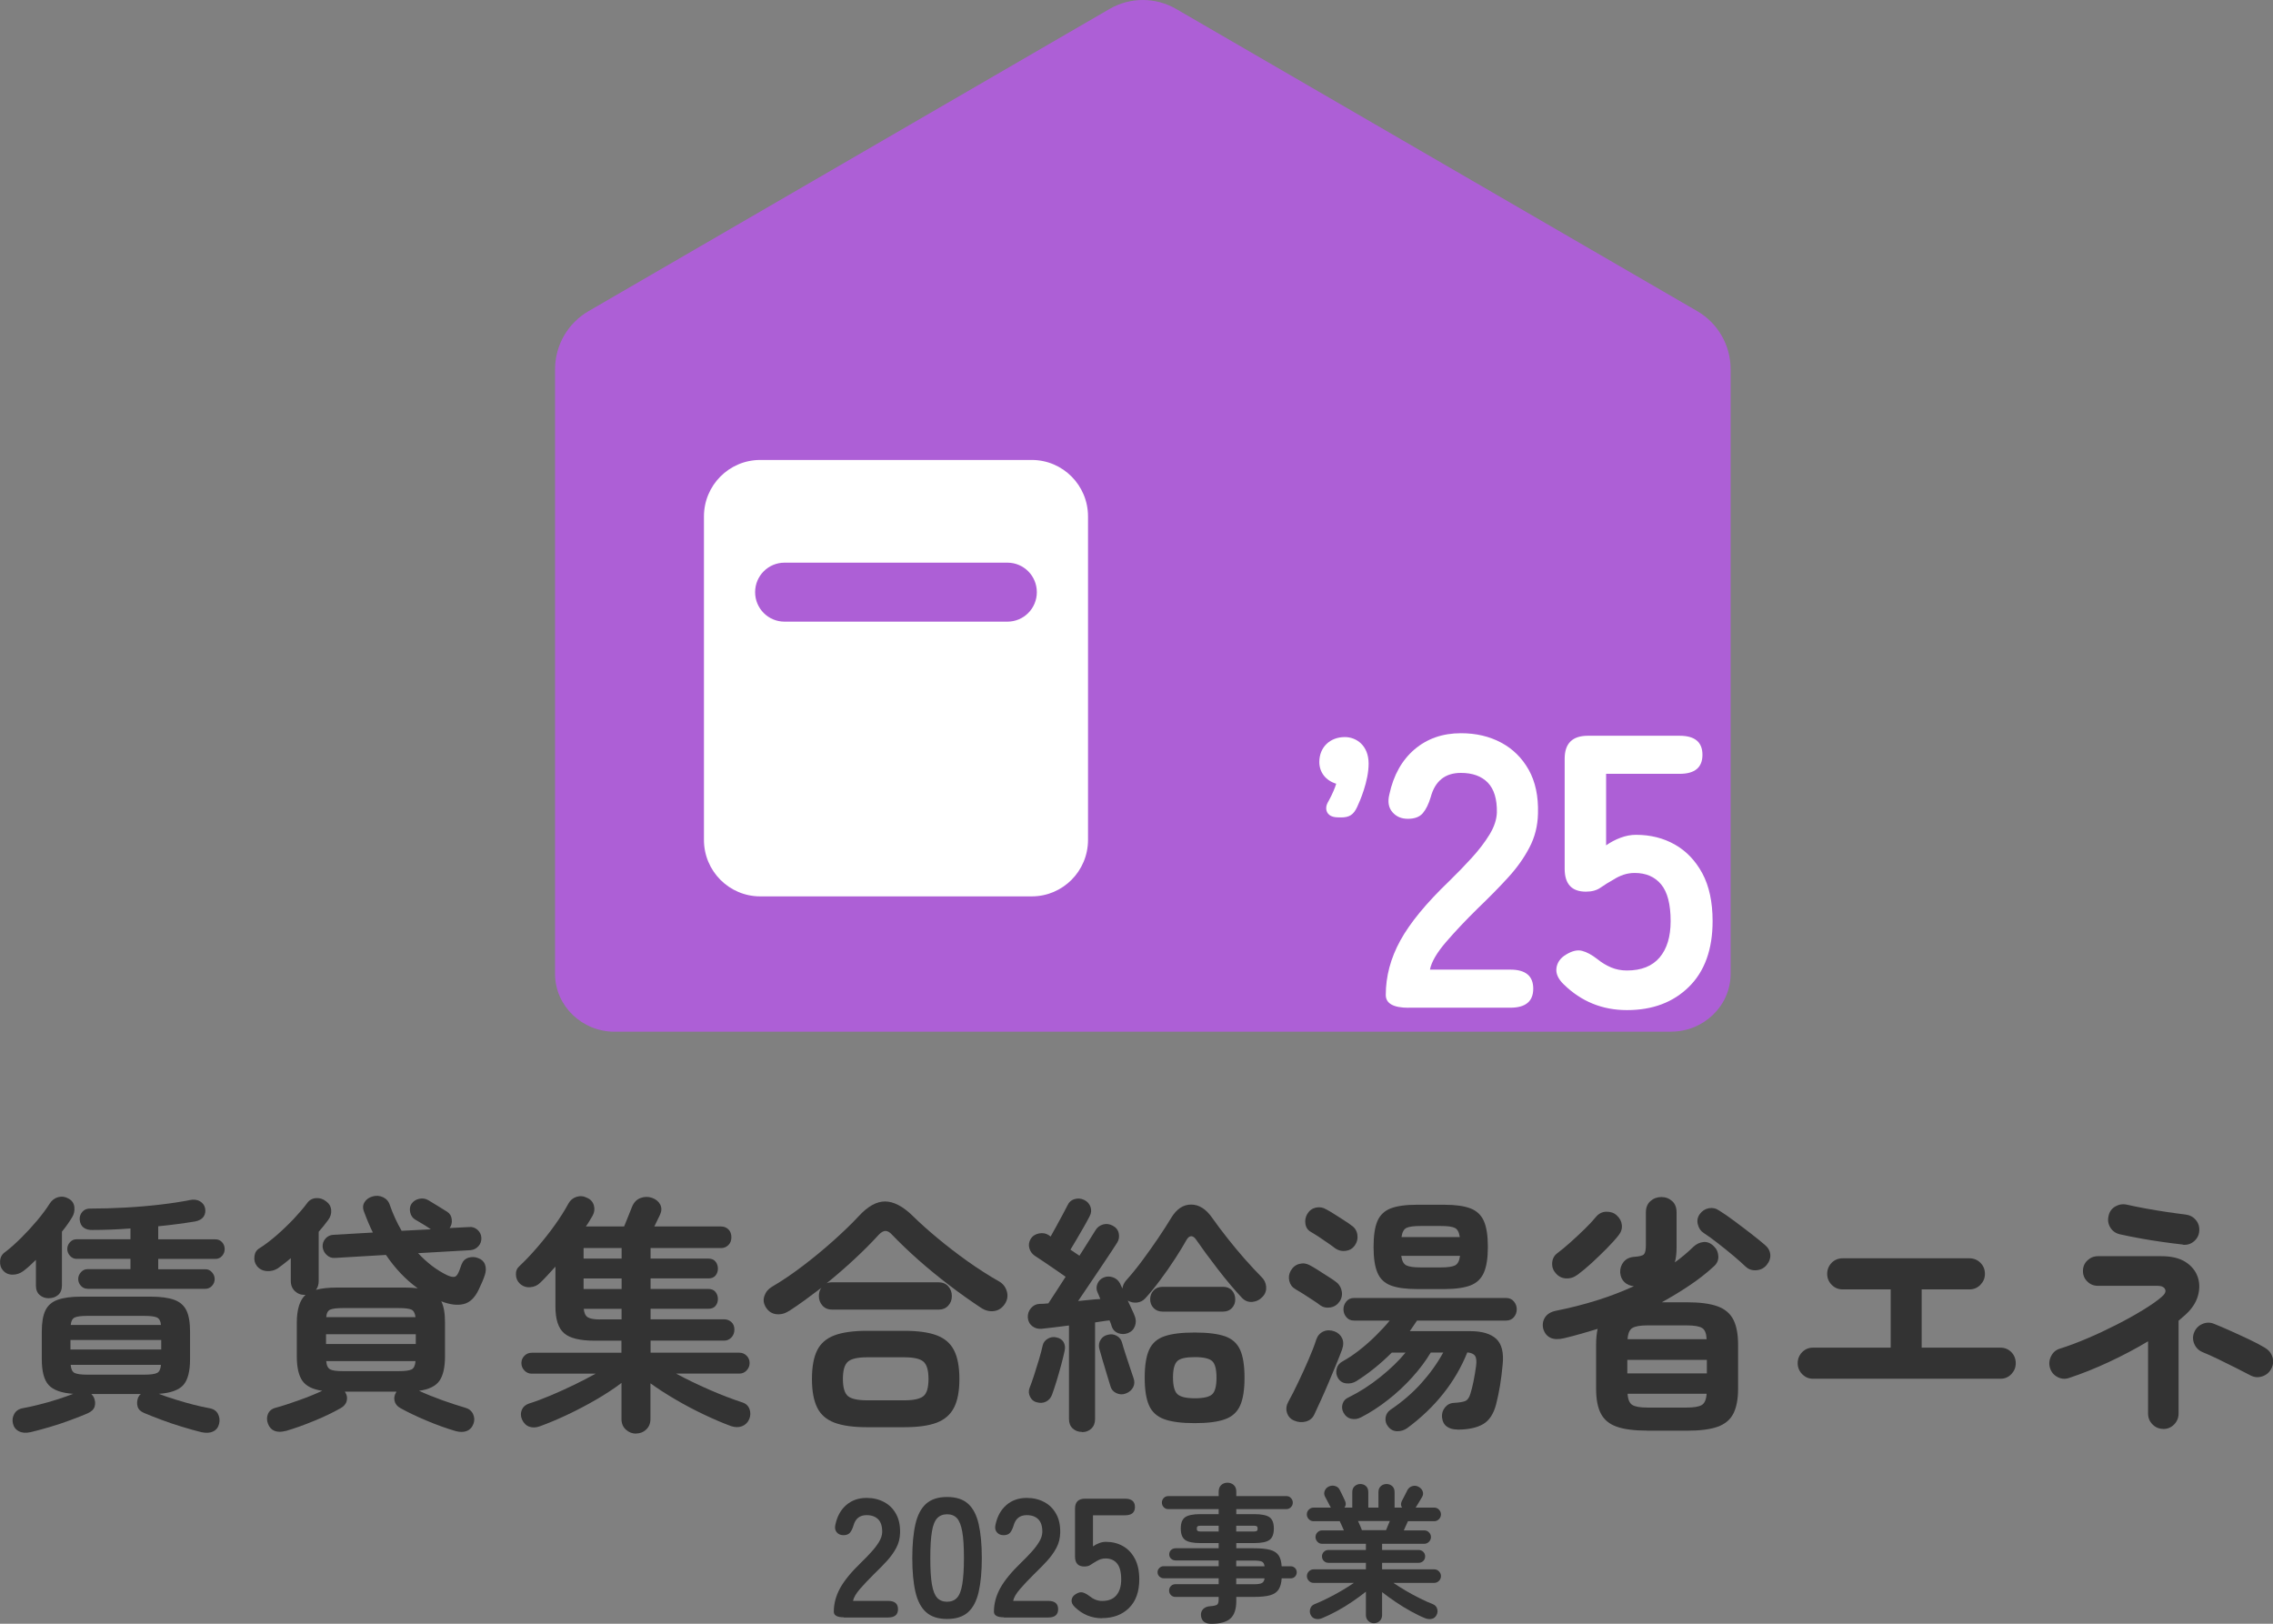 <svg width="189" height="135" viewBox="0 0 189 135" fill="none" xmlns="http://www.w3.org/2000/svg">
<rect x="0" y="0" width="189" height="135" fill="#808080" stroke="none"/>
<g clip-path="url(#clip0_4949_65693)">
<path d="M138.969 85.771C141.621 85.771 143.874 83.67 143.902 81.007C143.902 80.984 143.902 80.968 143.902 80.945V30.696C143.902 28.706 142.842 26.867 141.127 25.87L97.801 0.748C96.087 -0.249 93.967 -0.249 92.253 0.748L48.926 25.876C47.212 26.873 46.152 28.712 46.152 30.702V80.951C46.152 80.951 46.152 80.99 46.152 81.012C46.18 83.676 48.433 85.777 51.085 85.777H138.969V85.771Z" fill="#AD5FD6"/>
<path d="M4.068 107.939C3.763 107.939 3.508 107.85 3.297 107.666C3.092 107.487 2.986 107.22 2.986 106.874V104.746C2.803 104.929 2.626 105.097 2.448 105.258C2.271 105.42 2.093 105.559 1.927 105.687C1.66 105.882 1.366 105.977 1.044 105.977C0.723 105.977 0.451 105.86 0.245 105.62C0.062 105.409 -0.015 105.152 0.007 104.835C0.029 104.523 0.168 104.272 0.434 104.093C0.85 103.776 1.294 103.38 1.766 102.912C2.237 102.444 2.681 101.959 3.108 101.452C3.53 100.945 3.874 100.482 4.135 100.064C4.312 99.786 4.556 99.607 4.85 99.529C5.15 99.451 5.439 99.496 5.716 99.663C5.993 99.814 6.149 100.048 6.182 100.354C6.215 100.661 6.16 100.939 6.005 101.19C5.766 101.591 5.483 101.998 5.15 102.399V106.869C5.15 107.214 5.045 107.482 4.839 107.66C4.629 107.844 4.373 107.933 4.068 107.933V107.939ZM2.531 119.073C2.16 119.157 1.838 119.134 1.577 119.001C1.311 118.867 1.15 118.655 1.078 118.365C1.006 118.07 1.044 117.797 1.194 117.54C1.338 117.284 1.588 117.128 1.932 117.072C2.304 117.006 2.742 116.905 3.241 116.783C3.741 116.66 4.24 116.515 4.751 116.354C5.256 116.192 5.705 116.036 6.093 115.885C5.111 115.819 4.429 115.573 4.046 115.155C3.663 114.737 3.475 114.019 3.475 113.004V110.708C3.475 109.956 3.574 109.371 3.774 108.953C3.974 108.535 4.312 108.24 4.795 108.067C5.278 107.894 5.927 107.805 6.759 107.805H12.518C13.35 107.805 14.005 107.894 14.482 108.067C14.959 108.24 15.298 108.535 15.503 108.953C15.703 109.371 15.803 109.956 15.803 110.708V113.004C15.803 114.019 15.614 114.737 15.242 115.155C14.871 115.573 14.188 115.819 13.206 115.885C13.606 116.041 14.061 116.197 14.571 116.354C15.076 116.515 15.575 116.654 16.069 116.783C16.563 116.905 16.996 117.006 17.367 117.072C17.728 117.128 17.978 117.284 18.116 117.54C18.255 117.797 18.288 118.075 18.222 118.365C18.15 118.672 17.983 118.889 17.723 119.012C17.456 119.14 17.134 119.157 16.746 119.073C16.291 118.962 15.764 118.817 15.165 118.633C14.571 118.454 13.989 118.259 13.428 118.048C12.868 117.836 12.391 117.652 12.002 117.485C11.697 117.362 11.508 117.178 11.442 116.944C11.375 116.71 11.386 116.459 11.486 116.192C11.514 116.136 11.547 116.086 11.581 116.036C11.614 115.986 11.658 115.941 11.714 115.902H7.597C7.691 115.997 7.763 116.097 7.808 116.192C7.919 116.459 7.941 116.705 7.869 116.944C7.797 117.178 7.602 117.368 7.286 117.507C6.898 117.674 6.421 117.864 5.86 118.07C5.3 118.282 4.723 118.471 4.135 118.644C3.547 118.817 3.014 118.962 2.542 119.073H2.531ZM7.27 107.147C7.059 107.147 6.881 107.069 6.731 106.908C6.582 106.746 6.504 106.557 6.504 106.334C6.504 106.122 6.582 105.938 6.731 105.771C6.881 105.604 7.064 105.52 7.27 105.52H10.848V104.662H6.36C6.149 104.662 5.971 104.578 5.821 104.411C5.672 104.244 5.594 104.054 5.594 103.848C5.594 103.625 5.672 103.436 5.821 103.274C5.971 103.113 6.154 103.035 6.36 103.035H10.848V102.137C9.755 102.221 8.707 102.26 7.708 102.26C7.403 102.277 7.153 102.21 6.959 102.071C6.765 101.931 6.654 101.708 6.626 101.402C6.609 101.151 6.687 100.934 6.853 100.744C7.02 100.555 7.247 100.471 7.541 100.482C8.457 100.482 9.422 100.454 10.432 100.399C11.442 100.343 12.418 100.259 13.356 100.148C14.294 100.037 15.098 99.914 15.781 99.775C16.097 99.708 16.374 99.736 16.613 99.869C16.846 100.003 16.996 100.193 17.051 100.443C17.107 100.711 17.068 100.939 16.935 101.146C16.801 101.346 16.568 101.485 16.235 101.552C15.808 101.625 15.326 101.692 14.799 101.764C14.271 101.837 13.722 101.898 13.156 101.954V103.04H17.917C18.139 103.04 18.322 103.118 18.466 103.28C18.61 103.441 18.682 103.631 18.682 103.854C18.682 104.066 18.61 104.25 18.466 104.417C18.322 104.584 18.139 104.667 17.917 104.667H13.156V105.526H17.084C17.295 105.526 17.473 105.609 17.623 105.776C17.772 105.944 17.85 106.133 17.85 106.339C17.85 106.562 17.772 106.752 17.623 106.913C17.467 107.075 17.29 107.153 17.084 107.153H7.27V107.147ZM5.86 112.202H13.406V111.41H5.86V112.202ZM5.877 110.157H13.384C13.356 109.833 13.245 109.633 13.051 109.538C12.857 109.449 12.513 109.404 12.013 109.404H7.253C6.754 109.404 6.41 109.449 6.215 109.538C6.021 109.627 5.91 109.833 5.882 110.157H5.877ZM7.253 114.292H12.013C12.524 114.292 12.879 114.241 13.062 114.147C13.251 114.052 13.356 113.823 13.384 113.478H5.877C5.905 113.823 6.01 114.052 6.199 114.147C6.387 114.241 6.737 114.292 7.247 114.292H7.253Z" fill="#333333"/>
<path d="M23.742 118.97C23.398 119.065 23.093 119.065 22.837 118.97C22.582 118.87 22.399 118.675 22.288 118.385C22.177 118.106 22.172 117.833 22.277 117.571C22.382 117.309 22.593 117.131 22.909 117.047C23.464 116.897 24.108 116.685 24.846 116.423C25.584 116.161 26.233 115.894 26.799 115.632C26.011 115.521 25.456 115.247 25.145 114.807C24.835 114.367 24.679 113.681 24.679 112.751V109.992C24.679 108.867 24.924 108.086 25.406 107.652H25.345C25.029 107.669 24.752 107.563 24.524 107.351C24.297 107.134 24.18 106.855 24.18 106.504V104.604C24.002 104.76 23.819 104.904 23.642 105.044C23.459 105.183 23.287 105.317 23.12 105.439C22.843 105.623 22.532 105.701 22.194 105.679C21.855 105.657 21.578 105.523 21.373 105.272C21.189 105.038 21.117 104.765 21.156 104.459C21.189 104.152 21.328 103.929 21.561 103.79C22.005 103.511 22.477 103.155 22.987 102.714C23.492 102.274 23.969 101.817 24.424 101.338C24.873 100.859 25.24 100.43 25.517 100.056C25.695 99.794 25.944 99.644 26.255 99.616C26.566 99.588 26.849 99.672 27.098 99.867C27.359 100.051 27.509 100.29 27.537 100.597C27.564 100.903 27.481 101.182 27.287 101.433C27.065 101.739 26.804 102.068 26.499 102.413V106.509C26.499 106.799 26.422 107.044 26.272 107.239C26.727 107.117 27.309 107.05 28.019 107.05H33.695C34.084 107.05 34.428 107.072 34.733 107.111C33.734 106.387 32.852 105.462 32.092 104.336L27.847 104.587C27.581 104.604 27.354 104.52 27.159 104.336C26.965 104.152 26.854 103.935 26.826 103.667C26.81 103.405 26.893 103.171 27.065 102.976C27.237 102.781 27.459 102.675 27.72 102.664L31.004 102.475C30.866 102.196 30.738 101.917 30.622 101.639C30.505 101.36 30.389 101.07 30.277 100.764C30.15 100.457 30.161 100.184 30.311 99.95C30.455 99.716 30.683 99.555 30.988 99.471C31.293 99.387 31.581 99.41 31.859 99.543C32.136 99.677 32.325 99.895 32.419 100.201C32.68 100.953 33.007 101.661 33.396 102.33L35.826 102.207C35.632 102.068 35.404 101.923 35.149 101.767C34.894 101.617 34.683 101.488 34.516 101.394C34.311 101.271 34.172 101.076 34.111 100.808C34.05 100.547 34.078 100.307 34.206 100.101C34.355 99.878 34.572 99.733 34.849 99.672C35.127 99.61 35.382 99.649 35.62 99.789C35.815 99.9 36.075 100.062 36.408 100.268C36.741 100.474 36.996 100.636 37.18 100.747C37.401 100.887 37.529 101.093 37.562 101.371C37.596 101.65 37.54 101.895 37.385 102.101L39.005 102.018C39.266 101.99 39.499 102.068 39.704 102.246C39.904 102.43 40.015 102.647 40.026 102.915C40.037 103.177 39.959 103.411 39.787 103.606C39.615 103.801 39.393 103.913 39.133 103.94L34.766 104.191C35.127 104.581 35.51 104.932 35.92 105.244C36.331 105.556 36.752 105.818 37.196 106.03C37.418 106.125 37.601 106.175 37.745 106.164C37.89 106.158 38.012 106.041 38.112 105.818C38.167 105.707 38.212 105.601 38.245 105.495C38.278 105.389 38.322 105.267 38.378 105.127C38.489 104.838 38.683 104.648 38.961 104.565C39.238 104.481 39.51 104.498 39.771 104.604C40.048 104.704 40.237 104.882 40.331 105.144C40.425 105.406 40.42 105.701 40.309 106.019C40.253 106.203 40.176 106.398 40.081 106.615C39.981 106.833 39.893 107.028 39.809 107.212C39.488 107.891 39.072 108.298 38.55 108.421C38.028 108.549 37.407 108.471 36.691 108.192C36.802 108.415 36.88 108.672 36.93 108.967C36.98 109.257 37.002 109.602 37.002 109.992V112.751C37.002 113.681 36.847 114.367 36.536 114.807C36.225 115.247 35.659 115.521 34.844 115.632C35.41 115.899 36.059 116.156 36.78 116.418C37.501 116.674 38.134 116.88 38.672 117.036C38.988 117.12 39.21 117.298 39.338 117.571C39.46 117.844 39.471 118.117 39.36 118.396C39.249 118.686 39.06 118.881 38.8 118.981C38.539 119.076 38.234 119.076 37.884 118.981C37.124 118.758 36.325 118.474 35.493 118.123C34.661 117.777 33.934 117.426 33.307 117.081C33.029 116.93 32.863 116.724 32.807 116.473C32.752 116.223 32.796 115.989 32.935 115.766L32.957 115.704H28.674L28.713 115.766C28.852 115.989 28.89 116.223 28.829 116.473C28.768 116.724 28.596 116.925 28.319 117.081C27.709 117.426 26.987 117.777 26.144 118.123C25.306 118.468 24.507 118.758 23.742 118.981V118.97ZM27.11 111.742H34.572V110.929H27.11V111.742ZM27.126 109.508H34.55C34.505 109.173 34.394 108.967 34.206 108.883C34.017 108.8 33.667 108.755 33.157 108.755H28.519C28.008 108.755 27.653 108.8 27.459 108.883C27.265 108.967 27.154 109.173 27.126 109.508ZM28.519 113.999H33.157C33.684 113.999 34.039 113.949 34.228 113.854C34.416 113.76 34.522 113.525 34.55 113.163H27.126C27.154 113.525 27.265 113.754 27.459 113.854C27.653 113.955 28.008 113.999 28.519 113.999Z" fill="#333333"/>
<path d="M52.909 119.196C52.576 119.196 52.288 119.085 52.043 118.862C51.799 118.639 51.677 118.349 51.677 117.987V114.978C51.095 115.424 50.407 115.875 49.619 116.338C48.831 116.795 48.021 117.224 47.194 117.614C46.367 118.004 45.613 118.322 44.919 118.572C44.587 118.701 44.287 118.712 44.015 118.617C43.743 118.522 43.538 118.316 43.399 118.009C43.288 117.731 43.283 117.469 43.388 117.218C43.493 116.967 43.688 116.795 43.982 116.694C44.548 116.516 45.158 116.288 45.802 116.014C46.445 115.741 47.089 115.452 47.732 115.14C48.376 114.827 48.975 114.515 49.53 114.209H44.209C43.971 114.209 43.771 114.12 43.605 113.947C43.438 113.774 43.355 113.568 43.355 113.328C43.355 113.089 43.438 112.888 43.605 112.721C43.771 112.554 43.971 112.47 44.209 112.47H51.672V111.467H49.447C48.226 111.467 47.377 111.261 46.9 110.843C46.423 110.425 46.184 109.689 46.184 108.631V105.309C45.962 105.549 45.746 105.777 45.541 106.011C45.336 106.24 45.125 106.452 44.919 106.647C44.697 106.87 44.426 106.992 44.098 107.02C43.771 107.048 43.482 106.953 43.233 106.73C43.022 106.535 42.911 106.29 42.9 105.989C42.883 105.688 42.983 105.449 43.188 105.27C43.671 104.813 44.17 104.289 44.675 103.704C45.18 103.119 45.663 102.512 46.118 101.876C46.573 101.241 46.956 100.639 47.261 100.071C47.411 99.792 47.638 99.603 47.938 99.508C48.237 99.413 48.531 99.441 48.82 99.592C49.108 99.714 49.297 99.926 49.38 100.216C49.463 100.511 49.43 100.795 49.275 101.074C49.192 101.213 49.103 101.358 49.014 101.514C48.925 101.665 48.825 101.821 48.714 101.971H51.894C51.988 101.737 52.104 101.453 52.238 101.124C52.371 100.795 52.476 100.528 52.559 100.322C52.709 99.959 52.948 99.72 53.264 99.603C53.58 99.486 53.902 99.48 54.218 99.592C54.535 99.703 54.762 99.887 54.895 100.143C55.028 100.4 55.023 100.684 54.884 100.99C54.812 101.13 54.74 101.286 54.657 101.458C54.573 101.631 54.49 101.804 54.407 101.971H59.961C60.194 101.971 60.399 102.049 60.566 102.211C60.732 102.372 60.815 102.59 60.815 102.868C60.815 103.147 60.732 103.348 60.566 103.515C60.399 103.682 60.199 103.766 59.961 103.766H54.096V104.641H58.901C59.162 104.641 59.361 104.724 59.495 104.891C59.628 105.058 59.694 105.254 59.694 105.476C59.694 105.699 59.628 105.889 59.495 106.05C59.361 106.212 59.167 106.29 58.901 106.29H54.096V107.165H58.901C59.162 107.165 59.361 107.249 59.495 107.416C59.628 107.583 59.694 107.778 59.694 108.001C59.694 108.224 59.628 108.413 59.495 108.575C59.361 108.736 59.167 108.814 58.901 108.814H54.096V109.689H60.21C60.444 109.689 60.649 109.767 60.815 109.918C60.982 110.074 61.065 110.28 61.065 110.542C61.065 110.804 60.982 111.027 60.815 111.2C60.649 111.372 60.449 111.462 60.21 111.462H54.096V112.465H61.475C61.709 112.465 61.914 112.548 62.08 112.715C62.247 112.883 62.33 113.083 62.33 113.323C62.33 113.562 62.247 113.763 62.08 113.941C61.914 114.12 61.714 114.203 61.475 114.203H56.216C57.059 114.66 57.986 115.106 58.979 115.541C59.972 115.975 60.898 116.327 61.742 116.605C62.03 116.7 62.224 116.889 62.324 117.157C62.419 117.43 62.413 117.703 62.302 117.982C62.18 118.271 61.975 118.472 61.697 118.578C61.42 118.684 61.115 118.678 60.782 118.567C60.105 118.316 59.356 117.998 58.546 117.614C57.736 117.229 56.937 116.811 56.155 116.349C55.372 115.892 54.684 115.446 54.085 115.011V117.976C54.085 118.338 53.969 118.628 53.73 118.851C53.497 119.074 53.209 119.185 52.876 119.185L52.909 119.196ZM48.526 104.641H51.688V103.766H48.526V104.641ZM48.526 107.171H51.688V106.296H48.526V107.171ZM49.874 109.695H51.683V108.82H48.542C48.57 109.166 48.681 109.4 48.875 109.522C49.069 109.639 49.402 109.701 49.874 109.701V109.695Z" fill="#333333"/>
<path d="M65.615 108.991C65.271 109.214 64.916 109.303 64.555 109.264C64.195 109.225 63.912 109.041 63.701 108.723C63.49 108.4 63.446 108.077 63.557 107.754C63.668 107.425 63.873 107.174 64.178 106.99C65.01 106.505 65.87 105.92 66.758 105.246C67.646 104.572 68.495 103.87 69.305 103.145C70.115 102.421 70.814 101.746 71.396 101.122C72.145 100.303 72.878 99.891 73.588 99.891C74.298 99.891 75.069 100.286 75.885 101.083C76.478 101.668 77.172 102.287 77.954 102.939C78.737 103.591 79.569 104.232 80.451 104.862C81.333 105.486 82.215 106.054 83.103 106.556C83.408 106.74 83.614 107.007 83.719 107.369C83.824 107.731 83.769 108.071 83.564 108.395C83.342 108.74 83.042 108.946 82.67 109.002C82.299 109.058 81.927 108.969 81.566 108.729C80.723 108.172 79.846 107.553 78.948 106.868C78.049 106.188 77.189 105.48 76.368 104.756C75.552 104.031 74.831 103.34 74.204 102.688C74.01 102.465 73.821 102.348 73.643 102.343C73.466 102.337 73.272 102.443 73.061 102.666C72.478 103.307 71.812 103.975 71.063 104.672C70.314 105.369 69.538 106.043 68.733 106.695C68.855 106.639 69.016 106.611 69.21 106.611H78.026C78.371 106.611 78.648 106.723 78.848 106.946C79.047 107.169 79.147 107.442 79.147 107.759C79.147 108.077 79.047 108.333 78.848 108.551C78.648 108.774 78.371 108.885 78.026 108.885H69.21C68.866 108.885 68.589 108.774 68.389 108.551C68.189 108.328 68.09 108.06 68.09 107.759C68.09 107.481 68.156 107.252 68.3 107.068C67.845 107.414 67.391 107.754 66.941 108.083C66.492 108.411 66.048 108.712 65.621 108.991H65.615ZM72.084 118.66C70.964 118.66 70.065 118.537 69.393 118.286C68.722 118.035 68.239 117.617 67.951 117.032C67.662 116.447 67.513 115.656 67.513 114.653C67.513 113.65 67.657 112.842 67.951 112.262C68.239 111.683 68.722 111.27 69.393 111.019C70.065 110.769 70.964 110.646 72.084 110.646H75.18C76.318 110.646 77.216 110.769 77.882 111.019C78.548 111.27 79.031 111.683 79.325 112.262C79.624 112.842 79.774 113.639 79.774 114.653C79.774 115.667 79.624 116.447 79.325 117.032C79.025 117.617 78.543 118.035 77.882 118.286C77.216 118.537 76.318 118.66 75.18 118.66H72.084ZM72.106 116.425H75.186C75.963 116.425 76.49 116.308 76.778 116.079C77.067 115.851 77.205 115.372 77.205 114.647C77.205 113.923 77.061 113.444 76.778 113.204C76.495 112.964 75.963 112.847 75.186 112.847H72.106C71.33 112.847 70.797 112.964 70.514 113.204C70.231 113.438 70.087 113.923 70.087 114.647C70.087 115.372 70.231 115.845 70.514 116.079C70.797 116.308 71.33 116.425 72.106 116.425Z" fill="#333333"/>
<path d="M89.966 119.052C89.661 119.052 89.406 118.958 89.195 118.763C88.984 118.568 88.885 118.3 88.885 117.971V110.203C88.457 110.259 88.041 110.309 87.647 110.359C87.253 110.409 86.909 110.448 86.621 110.476C86.316 110.504 86.055 110.431 85.833 110.259C85.611 110.086 85.489 109.846 85.461 109.54C85.45 109.25 85.533 108.988 85.722 108.765C85.911 108.542 86.144 108.425 86.421 108.408C86.532 108.408 86.648 108.408 86.776 108.397C86.904 108.392 87.031 108.381 87.17 108.364C87.309 108.152 87.508 107.851 87.764 107.456C88.019 107.06 88.302 106.625 88.607 106.152C88.385 106.001 88.102 105.806 87.764 105.566C87.425 105.332 87.092 105.104 86.765 104.886C86.438 104.669 86.194 104.508 86.027 104.396C85.805 104.24 85.661 104.034 85.589 103.772C85.517 103.51 85.555 103.259 85.694 103.02C85.844 102.769 86.077 102.613 86.382 102.552C86.687 102.49 86.959 102.535 87.192 102.685L87.359 102.808C87.497 102.574 87.658 102.284 87.836 101.95C88.013 101.615 88.191 101.287 88.368 100.969C88.54 100.651 88.668 100.406 88.751 100.239C88.873 99.96 89.073 99.776 89.345 99.698C89.617 99.615 89.883 99.637 90.144 99.76C90.405 99.882 90.582 100.083 90.677 100.345C90.765 100.607 90.743 100.869 90.604 101.119C90.493 101.342 90.338 101.621 90.15 101.955C89.955 102.29 89.755 102.63 89.556 102.981C89.356 103.326 89.173 103.633 89.007 103.9L89.755 104.402C90.088 103.872 90.377 103.415 90.627 103.025C90.876 102.635 91.026 102.39 91.082 102.295C91.231 102.044 91.448 101.883 91.714 101.805C91.98 101.727 92.252 101.76 92.513 101.9C92.79 102.039 92.962 102.251 93.023 102.535C93.085 102.819 93.04 103.081 92.89 103.321C92.818 103.432 92.674 103.66 92.441 104.012C92.213 104.357 91.936 104.769 91.62 105.243C91.298 105.717 90.971 106.213 90.621 106.725C90.277 107.238 89.95 107.723 89.645 108.169C89.961 108.141 90.283 108.108 90.599 108.074C90.915 108.041 91.215 108.013 91.492 108.002C91.453 107.89 91.409 107.79 91.37 107.701C91.326 107.612 91.292 107.528 91.265 107.461C91.154 107.227 91.148 106.982 91.254 106.731C91.359 106.48 91.537 106.308 91.786 106.207C92.019 106.112 92.269 106.107 92.535 106.196C92.796 106.285 92.99 106.452 93.118 106.686C93.145 106.742 93.179 106.809 93.212 106.887C93.245 106.965 93.284 107.043 93.329 107.127C93.356 106.893 93.456 106.675 93.617 106.48C94.044 106.007 94.494 105.455 94.96 104.831C95.426 104.207 95.87 103.577 96.302 102.942C96.73 102.306 97.09 101.749 97.384 101.259C97.828 100.523 98.377 100.15 99.038 100.15C99.698 100.15 100.281 100.517 100.797 101.259C101.168 101.788 101.596 102.356 102.073 102.958C102.55 103.566 103.038 104.145 103.526 104.703C104.02 105.26 104.475 105.745 104.886 106.163C105.119 106.386 105.252 106.653 105.28 106.965C105.307 107.277 105.219 107.556 105.008 107.79C104.775 108.052 104.486 108.202 104.153 108.241C103.82 108.275 103.532 108.169 103.282 107.918C102.994 107.612 102.666 107.249 102.317 106.831C101.962 106.413 101.612 105.973 101.257 105.516C100.902 105.054 100.569 104.613 100.258 104.19C99.948 103.766 99.687 103.399 99.476 103.092C99.337 102.88 99.193 102.78 99.049 102.78C98.905 102.78 98.766 102.891 98.644 103.114C98.422 103.521 98.117 104.017 97.728 104.619C97.34 105.221 96.924 105.817 96.48 106.413C96.036 107.01 95.62 107.522 95.232 107.94C95.037 108.152 94.805 108.269 94.533 108.297C94.261 108.325 94.011 108.269 93.772 108.13C93.883 108.381 93.994 108.62 94.105 108.849C94.216 109.077 94.3 109.272 94.355 109.423C94.466 109.701 94.472 109.98 94.366 110.259C94.261 110.537 94.067 110.732 93.772 110.844C93.506 110.938 93.245 110.938 92.985 110.844C92.724 110.749 92.541 110.565 92.446 110.303C92.419 110.181 92.358 110.002 92.258 109.779C92.08 109.796 91.886 109.818 91.686 109.852C91.487 109.885 91.276 109.919 91.054 109.947V117.988C91.054 118.322 90.948 118.584 90.743 118.779C90.538 118.974 90.277 119.069 89.972 119.069L89.966 119.052ZM86.199 116.589C85.949 116.522 85.766 116.366 85.65 116.127C85.533 115.893 85.517 115.653 85.6 115.419C85.711 115.14 85.838 114.784 85.983 114.343C86.127 113.903 86.266 113.457 86.399 113.006C86.532 112.555 86.632 112.176 86.698 111.869C86.754 111.618 86.898 111.429 87.137 111.295C87.37 111.161 87.614 111.134 87.864 111.2C88.124 111.256 88.319 111.384 88.435 111.585C88.552 111.786 88.585 112.02 88.529 112.287C88.463 112.61 88.363 113 88.241 113.468C88.113 113.937 87.986 114.394 87.847 114.845C87.708 115.296 87.581 115.67 87.475 115.96C87.375 116.227 87.209 116.416 86.976 116.533C86.737 116.651 86.482 116.667 86.205 116.584L86.199 116.589ZM93.606 115.859C93.34 115.96 93.085 115.948 92.824 115.826C92.569 115.709 92.402 115.514 92.335 115.252C92.252 114.99 92.152 114.661 92.036 114.271C91.919 113.881 91.803 113.485 91.681 113.09C91.564 112.694 91.47 112.365 91.398 112.098C91.342 111.836 91.387 111.59 91.525 111.379C91.664 111.161 91.864 111.028 92.13 110.972C92.38 110.905 92.618 110.933 92.846 111.056C93.073 111.178 93.223 111.368 93.295 111.618C93.362 111.869 93.456 112.181 93.578 112.549C93.695 112.917 93.817 113.29 93.945 113.664C94.072 114.037 94.172 114.343 94.255 114.583C94.35 114.851 94.344 115.096 94.222 115.335C94.105 115.569 93.9 115.748 93.606 115.859ZM99.343 118.322C98.261 118.322 97.418 118.216 96.819 117.999C96.214 117.782 95.792 117.403 95.548 116.862C95.304 116.322 95.182 115.547 95.182 114.544C95.182 113.541 95.304 112.766 95.548 112.226C95.792 111.685 96.214 111.306 96.819 111.1C97.423 110.888 98.261 110.788 99.343 110.788C100.425 110.788 101.263 110.894 101.856 111.1C102.45 111.306 102.872 111.685 103.116 112.226C103.36 112.766 103.482 113.541 103.482 114.544C103.482 115.547 103.36 116.322 103.116 116.862C102.872 117.403 102.455 117.787 101.856 117.999C101.263 118.216 100.419 118.322 99.343 118.322ZM96.68 109.049C96.364 109.049 96.108 108.949 95.92 108.748C95.731 108.548 95.637 108.308 95.637 108.03C95.637 107.74 95.731 107.489 95.92 107.288C96.108 107.088 96.358 106.987 96.68 106.987H101.69C102.006 106.987 102.256 107.088 102.439 107.288C102.616 107.489 102.711 107.74 102.711 108.03C102.711 108.319 102.622 108.548 102.439 108.748C102.256 108.949 102.012 109.049 101.69 109.049H96.68ZM99.343 116.255C100.075 116.255 100.564 116.143 100.797 115.921C101.03 115.698 101.152 115.241 101.152 114.544C101.152 113.847 101.035 113.39 100.797 113.168C100.558 112.945 100.075 112.833 99.343 112.833C98.611 112.833 98.139 112.939 97.9 113.156C97.662 113.374 97.534 113.831 97.534 114.522C97.534 115.213 97.656 115.681 97.9 115.909C98.144 116.138 98.627 116.255 99.343 116.255Z" fill="#333333"/>
<path d="M107.62 118.114C107.315 117.991 107.116 117.774 107.016 117.467C106.916 117.161 106.955 116.854 107.121 116.548C107.371 116.102 107.643 115.567 107.942 114.937C108.242 114.313 108.53 113.678 108.808 113.037C109.085 112.396 109.302 111.839 109.451 111.365C109.562 111.048 109.762 110.825 110.045 110.697C110.328 110.574 110.639 110.574 110.972 110.697C111.26 110.808 111.471 110.997 111.593 111.259C111.721 111.521 111.721 111.839 111.593 112.201C111.471 112.536 111.31 112.942 111.116 113.41C110.922 113.884 110.711 114.38 110.494 114.904C110.272 115.428 110.056 115.924 109.84 116.397C109.623 116.871 109.44 117.267 109.29 117.59C109.152 117.896 108.919 118.097 108.591 118.186C108.264 118.275 107.942 118.253 107.626 118.114H107.62ZM109.762 108.512C109.623 108.401 109.418 108.256 109.146 108.083C108.874 107.91 108.608 107.737 108.336 107.559C108.064 107.386 107.853 107.258 107.704 107.175C107.437 107.019 107.276 106.796 107.204 106.495C107.132 106.194 107.177 105.915 107.326 105.648C107.493 105.358 107.726 105.168 108.031 105.085C108.336 105.001 108.625 105.035 108.902 105.191C109.068 105.274 109.285 105.402 109.557 105.575C109.829 105.748 110.1 105.921 110.378 106.099C110.655 106.272 110.872 106.417 111.021 106.528C111.299 106.712 111.476 106.968 111.554 107.303C111.632 107.637 111.571 107.944 111.377 108.222C111.193 108.484 110.949 108.646 110.628 108.701C110.306 108.757 110.017 108.696 109.756 108.512H109.762ZM111.027 103.792C110.888 103.68 110.689 103.536 110.422 103.352C110.162 103.173 109.895 102.995 109.634 102.817C109.368 102.644 109.163 102.516 109.013 102.432C108.747 102.282 108.591 102.059 108.547 101.763C108.497 101.474 108.547 101.195 108.702 100.928C108.869 100.649 109.102 100.476 109.407 100.404C109.712 100.337 110.001 100.381 110.278 100.549C110.444 100.632 110.661 100.76 110.933 100.933C111.205 101.106 111.476 101.279 111.754 101.457C112.031 101.63 112.237 101.775 112.375 101.886C112.653 102.07 112.814 102.321 112.864 102.649C112.913 102.978 112.841 103.279 112.647 103.558C112.464 103.809 112.22 103.954 111.898 103.998C111.576 104.043 111.288 103.97 111.027 103.792ZM121.153 118.849C120.82 118.849 120.537 118.771 120.309 118.61C120.082 118.448 119.943 118.197 119.904 117.846C119.877 117.523 119.96 117.25 120.154 117.01C120.348 116.776 120.598 116.648 120.903 116.637C121.375 116.609 121.696 116.553 121.868 116.47C122.04 116.386 122.179 116.18 122.273 115.846C122.357 115.584 122.44 115.249 122.523 114.843C122.606 114.436 122.673 114.023 122.734 113.589C122.789 113.188 122.762 112.898 122.651 112.731C122.54 112.563 122.323 112.469 122.007 112.441C121.508 113.678 120.842 114.826 119.999 115.879C119.161 116.932 118.168 117.88 117.014 118.732C116.764 118.911 116.481 119 116.17 118.994C115.86 118.989 115.604 118.849 115.41 118.588C115.244 118.381 115.177 118.136 115.21 117.869C115.244 117.596 115.382 117.378 115.615 117.211C116.586 116.559 117.441 115.823 118.173 115.01C118.906 114.196 119.516 113.344 120.004 112.452H118.967C118.55 113.149 118.034 113.84 117.419 114.519C116.803 115.199 116.131 115.829 115.399 116.397C114.672 116.966 113.929 117.451 113.163 117.841C112.897 117.98 112.63 118.019 112.353 117.958C112.076 117.896 111.859 117.724 111.709 117.445C111.582 117.211 111.56 116.966 111.637 116.715C111.715 116.464 111.881 116.286 112.148 116.175C113.047 115.729 113.923 115.171 114.767 114.492C115.61 113.817 116.315 113.137 116.869 112.458H115.726C115.271 112.914 114.789 113.349 114.289 113.75C113.79 114.152 113.285 114.514 112.769 114.837C112.52 114.988 112.242 115.049 111.937 115.015C111.632 114.982 111.404 114.831 111.249 114.564C111.11 114.33 111.077 114.074 111.144 113.801C111.21 113.527 111.377 113.321 111.643 113.182C112.098 112.931 112.569 112.619 113.047 112.24C113.524 111.867 113.979 111.466 114.411 111.036C114.839 110.613 115.222 110.201 115.554 109.794H112.581C112.314 109.794 112.103 109.699 111.948 109.51C111.787 109.32 111.709 109.103 111.709 108.852C111.709 108.618 111.787 108.401 111.948 108.206C112.109 108.01 112.32 107.916 112.581 107.916H125.225C125.502 107.916 125.719 108.01 125.88 108.206C126.041 108.401 126.118 108.618 126.118 108.852C126.118 109.103 126.041 109.32 125.88 109.51C125.719 109.699 125.502 109.794 125.225 109.794H117.824C117.729 109.933 117.629 110.078 117.535 110.223C117.435 110.368 117.335 110.518 117.224 110.674H122.257C123.239 110.674 123.96 110.892 124.421 111.321C124.875 111.755 125.053 112.474 124.942 113.494C124.887 114.096 124.814 114.664 124.726 115.205C124.637 115.745 124.526 116.264 124.404 116.749C124.193 117.557 123.832 118.108 123.311 118.409C122.789 118.71 122.074 118.861 121.158 118.861L121.153 118.849ZM117.829 107.175C116.903 107.175 116.17 107.074 115.643 106.874C115.116 106.673 114.744 106.316 114.534 105.809C114.317 105.302 114.212 104.589 114.212 103.669C114.212 102.75 114.317 102.02 114.534 101.518C114.75 101.017 115.122 100.666 115.643 100.465C116.17 100.264 116.897 100.164 117.829 100.164H120.076C121.003 100.164 121.735 100.264 122.262 100.465C122.789 100.666 123.161 101.017 123.383 101.518C123.605 102.02 123.716 102.739 123.716 103.669C123.716 104.6 123.605 105.302 123.383 105.809C123.161 106.316 122.789 106.673 122.262 106.874C121.735 107.074 121.008 107.175 120.076 107.175H117.829ZM118.118 105.375H119.821C120.376 105.375 120.764 105.319 120.986 105.207C121.208 105.096 121.347 104.834 121.402 104.416H116.514C116.57 104.834 116.714 105.096 116.941 105.207C117.169 105.319 117.563 105.375 118.118 105.375ZM116.536 102.85H121.38C121.325 102.449 121.186 102.193 120.964 102.087C120.742 101.981 120.359 101.931 119.821 101.931H118.118C117.563 101.931 117.174 101.981 116.953 102.087C116.731 102.193 116.592 102.443 116.536 102.85Z" fill="#333333"/>
<path d="M136.977 118.944C135.911 118.944 135.063 118.839 134.441 118.621C133.82 118.404 133.376 118.042 133.11 117.523C132.843 117.011 132.716 116.32 132.716 115.456V111.8C132.716 111.299 132.76 110.858 132.843 110.485C132.388 110.624 131.922 110.758 131.462 110.892C130.996 111.026 130.53 111.148 130.058 111.26C129.586 111.371 129.209 111.36 128.926 111.226C128.643 111.092 128.444 110.858 128.333 110.524C128.233 110.151 128.283 109.816 128.466 109.532C128.654 109.248 128.954 109.064 129.37 108.98C130.546 108.746 131.684 108.457 132.771 108.117C133.859 107.777 134.891 107.381 135.862 106.935C135.54 106.907 135.279 106.796 135.074 106.601C134.868 106.406 134.746 106.138 134.719 105.809C134.702 105.464 134.802 105.163 135.007 104.912C135.218 104.661 135.512 104.522 135.9 104.494C136.328 104.466 136.599 104.394 136.699 104.277C136.805 104.16 136.855 103.904 136.855 103.514V100.8C136.855 100.398 136.982 100.081 137.238 99.858C137.493 99.635 137.798 99.523 138.142 99.523C138.486 99.523 138.785 99.635 139.035 99.858C139.285 100.081 139.407 100.393 139.407 100.8V103.703C139.407 104.205 139.357 104.622 139.263 104.957C139.801 104.567 140.311 104.143 140.783 103.681C141.044 103.43 141.338 103.291 141.654 103.263C141.97 103.235 142.264 103.363 142.525 103.636C142.747 103.848 142.863 104.115 142.88 104.45C142.897 104.784 142.764 105.068 142.486 105.308C141.876 105.865 141.21 106.389 140.478 106.874C139.751 107.364 138.985 107.827 138.181 108.273H140.261C141.343 108.273 142.192 108.384 142.808 108.607C143.424 108.83 143.862 109.198 144.128 109.716C144.389 110.229 144.522 110.925 144.522 111.806V115.461C144.522 116.325 144.389 117.016 144.128 117.529C143.868 118.042 143.424 118.409 142.808 118.627C142.192 118.844 141.343 118.95 140.261 118.95H136.977V118.944ZM131.179 105.977C130.89 106.2 130.569 106.305 130.225 106.289C129.881 106.278 129.586 106.127 129.353 105.848C129.131 105.598 129.037 105.308 129.065 104.974C129.093 104.639 129.237 104.377 129.503 104.182C129.819 103.948 130.18 103.647 130.574 103.296C130.968 102.94 131.362 102.577 131.75 102.198C132.139 101.825 132.455 101.479 132.705 101.173C132.938 100.894 133.232 100.749 133.576 100.744C133.92 100.738 134.208 100.839 134.43 101.045C134.68 101.268 134.824 101.535 134.857 101.847C134.891 102.159 134.796 102.449 134.574 102.717C134.314 103.051 133.981 103.413 133.587 103.814C133.193 104.21 132.788 104.6 132.372 104.985C131.956 105.369 131.562 105.698 131.184 105.977H131.179ZM135.312 114.185H141.926V113.06H135.312V114.185ZM135.334 111.343H141.904C141.887 110.87 141.765 110.557 141.532 110.413C141.299 110.268 140.872 110.195 140.261 110.195H136.977C136.383 110.195 135.967 110.268 135.728 110.413C135.495 110.557 135.362 110.87 135.334 111.343ZM136.977 117.027H140.261C140.855 117.027 141.271 116.955 141.51 116.81C141.743 116.665 141.876 116.353 141.904 115.879H135.334C135.362 116.353 135.495 116.665 135.728 116.81C135.961 116.955 136.378 117.027 136.977 117.027ZM145.172 105.33C144.883 105.052 144.528 104.74 144.112 104.388C143.696 104.043 143.274 103.697 142.841 103.363C142.414 103.029 142.015 102.744 141.654 102.505C141.415 102.354 141.26 102.12 141.177 101.803C141.094 101.485 141.149 101.201 141.343 100.933C141.537 100.671 141.787 100.51 142.092 100.454C142.397 100.398 142.68 100.46 142.947 100.644C143.307 100.866 143.729 101.156 144.206 101.513C144.683 101.87 145.155 102.221 145.61 102.577C146.065 102.934 146.442 103.235 146.731 103.486C147.008 103.709 147.163 103.976 147.197 104.277C147.23 104.578 147.136 104.873 146.914 105.152C146.692 105.431 146.403 105.581 146.048 105.609C145.693 105.637 145.399 105.542 145.166 105.319L145.172 105.33Z" fill="#333333"/>
<path d="M150.743 114.631C150.399 114.631 150.099 114.503 149.85 114.247C149.6 113.991 149.478 113.69 149.478 113.339C149.478 112.987 149.605 112.67 149.85 112.419C150.099 112.168 150.399 112.046 150.743 112.046H157.212V107.203H153.217C152.857 107.203 152.552 107.075 152.302 106.818C152.052 106.562 151.93 106.261 151.93 105.91C151.93 105.559 152.058 105.241 152.302 104.991C152.552 104.74 152.857 104.617 153.217 104.617H163.759C164.12 104.617 164.425 104.745 164.674 104.991C164.924 105.241 165.046 105.548 165.046 105.91C165.046 106.272 164.919 106.562 164.674 106.818C164.425 107.075 164.12 107.203 163.759 107.203H159.786V112.046H166.339C166.7 112.046 166.999 112.174 167.243 112.419C167.487 112.67 167.609 112.976 167.609 113.339C167.609 113.701 167.487 113.991 167.243 114.247C166.999 114.503 166.7 114.631 166.339 114.631H150.743Z" fill="#333333"/>
<path d="M179.877 118.802C179.533 118.802 179.233 118.68 178.984 118.429C178.734 118.178 178.612 117.877 178.612 117.532V111.519C177.613 112.115 176.537 112.689 175.377 113.23C174.218 113.77 173.108 114.216 172.037 114.567C171.704 114.679 171.383 114.651 171.072 114.483C170.761 114.316 170.556 114.066 170.456 113.731C170.356 113.397 170.39 113.068 170.55 112.75C170.711 112.433 170.955 112.221 171.288 112.126C171.993 111.903 172.759 111.619 173.574 111.268C174.39 110.922 175.205 110.538 176.004 110.131C176.809 109.719 177.541 109.312 178.196 108.911C178.851 108.509 179.372 108.147 179.744 107.824C180.021 107.59 180.116 107.373 180.027 107.189C179.938 106.999 179.727 106.905 179.394 106.905H174.445C174.101 106.905 173.802 106.788 173.563 106.548C173.319 106.314 173.197 106.018 173.197 105.673C173.197 105.327 173.319 105.032 173.563 104.798C173.807 104.564 174.101 104.441 174.445 104.441H179.727C180.56 104.441 181.225 104.603 181.725 104.921C182.224 105.244 182.557 105.651 182.734 106.152C182.912 106.654 182.912 107.183 182.757 107.74C182.596 108.298 182.263 108.81 181.747 109.284C181.647 109.368 181.553 109.451 181.458 109.535C181.364 109.618 181.259 109.708 181.148 109.808V117.537C181.148 117.883 181.02 118.184 180.776 118.435C180.526 118.685 180.227 118.808 179.883 118.808L179.877 118.802ZM181.497 103.472C180.987 103.416 180.41 103.344 179.783 103.254C179.15 103.165 178.529 103.065 177.924 102.953C177.314 102.842 176.759 102.731 176.26 102.619C175.916 102.536 175.649 102.346 175.472 102.056C175.294 101.766 175.244 101.443 175.327 101.098C175.394 100.752 175.583 100.49 175.877 100.312C176.176 100.139 176.498 100.084 176.842 100.156C177.325 100.267 177.858 100.373 178.435 100.479C179.012 100.585 179.583 100.68 180.149 100.763C180.715 100.847 181.236 100.919 181.708 100.975C182.069 101.02 182.357 101.165 182.579 101.427C182.801 101.683 182.895 101.995 182.868 102.357C182.84 102.703 182.69 102.992 182.418 103.215C182.146 103.438 181.841 103.527 181.492 103.488L181.497 103.472ZM187.134 114.355C186.812 114.188 186.413 113.982 185.93 113.737C185.442 113.492 184.954 113.252 184.454 113.007C183.955 112.761 183.511 112.566 183.123 112.41C182.807 112.271 182.579 112.037 182.446 111.714C182.313 111.385 182.318 111.062 182.457 110.744C182.596 110.427 182.829 110.198 183.156 110.064C183.483 109.931 183.805 109.936 184.121 110.075C184.51 110.231 184.965 110.421 185.492 110.661C186.019 110.895 186.541 111.14 187.051 111.379C187.561 111.625 187.994 111.848 188.338 112.059C188.643 112.243 188.849 112.494 188.954 112.823C189.059 113.152 189.026 113.475 188.86 113.792C188.704 114.099 188.46 114.311 188.122 114.428C187.783 114.545 187.45 114.522 187.134 114.355Z" fill="#333333"/>
<path d="M70.158 134.464C69.609 134.464 69.331 134.308 69.331 134.002C69.331 133.327 69.509 132.67 69.858 132.034C70.208 131.399 70.796 130.686 71.617 129.894C71.906 129.616 72.183 129.332 72.444 129.042C72.705 128.758 72.921 128.473 73.088 128.2C73.254 127.922 73.343 127.66 73.354 127.403C73.365 126.919 73.254 126.556 73.026 126.322C72.799 126.088 72.472 125.971 72.055 125.971C71.484 125.971 71.123 126.261 70.963 126.846C70.885 127.097 70.79 127.292 70.674 127.431C70.558 127.565 70.38 127.637 70.136 127.637C69.892 127.637 69.714 127.559 69.575 127.398C69.437 127.236 69.398 127.025 69.465 126.751C69.614 126.055 69.919 125.514 70.374 125.124C70.829 124.734 71.39 124.539 72.055 124.539C72.599 124.539 73.082 124.651 73.504 124.879C73.931 125.102 74.264 125.431 74.502 125.865C74.746 126.294 74.857 126.829 74.841 127.454C74.83 127.894 74.73 128.301 74.53 128.68C74.336 129.053 74.075 129.415 73.753 129.772C73.431 130.123 73.065 130.496 72.655 130.892C72.228 131.316 71.845 131.717 71.512 132.101C71.179 132.486 70.985 132.82 70.929 133.099H73.842C74.391 133.099 74.669 133.327 74.669 133.79C74.669 134.252 74.391 134.481 73.842 134.481H70.158V134.464Z" fill="#333333"/>
<path d="M78.753 134.603C78.004 134.603 77.421 134.414 77.005 134.04C76.589 133.667 76.29 133.104 76.118 132.352C75.945 131.6 75.857 130.663 75.857 129.538C75.857 128.412 75.945 127.47 76.118 126.718C76.29 125.966 76.589 125.397 77.005 125.024C77.427 124.65 78.009 124.461 78.753 124.461C79.496 124.461 80.079 124.65 80.495 125.024C80.911 125.397 81.205 125.966 81.377 126.718C81.549 127.47 81.638 128.412 81.638 129.538C81.638 130.663 81.549 131.6 81.377 132.352C81.205 133.104 80.911 133.667 80.495 134.04C80.079 134.414 79.496 134.603 78.753 134.603ZM78.753 133.171C79.097 133.171 79.369 133.06 79.574 132.842C79.779 132.625 79.924 132.252 80.012 131.722C80.101 131.193 80.151 130.468 80.151 129.543C80.151 128.618 80.107 127.871 80.012 127.348C79.918 126.824 79.774 126.45 79.574 126.227C79.374 126.01 79.102 125.899 78.753 125.899C78.403 125.899 78.132 126.01 77.926 126.227C77.721 126.45 77.571 126.818 77.488 127.348C77.399 127.871 77.355 128.601 77.355 129.543C77.355 130.485 77.399 131.198 77.488 131.722C77.577 132.246 77.721 132.619 77.926 132.842C78.132 133.065 78.409 133.171 78.753 133.171Z" fill="#333333"/>
<path d="M83.473 134.464C82.924 134.464 82.646 134.308 82.646 134.002C82.646 133.327 82.824 132.67 83.173 132.034C83.523 131.399 84.111 130.686 84.932 129.894C85.221 129.616 85.498 129.332 85.759 129.042C86.019 128.758 86.236 128.473 86.402 128.2C86.569 127.922 86.657 127.66 86.669 127.403C86.68 126.919 86.569 126.556 86.341 126.322C86.114 126.088 85.786 125.971 85.37 125.971C84.799 125.971 84.438 126.261 84.277 126.846C84.2 127.097 84.105 127.292 83.989 127.431C83.872 127.565 83.695 127.637 83.451 127.637C83.207 127.637 83.029 127.559 82.89 127.398C82.751 127.236 82.713 127.025 82.779 126.751C82.929 126.055 83.234 125.514 83.689 125.124C84.144 124.734 84.704 124.539 85.37 124.539C85.914 124.539 86.397 124.651 86.818 124.879C87.246 125.102 87.579 125.431 87.817 125.865C88.061 126.294 88.172 126.829 88.156 127.454C88.144 127.894 88.045 128.301 87.845 128.68C87.651 129.053 87.39 129.415 87.068 129.772C86.746 130.123 86.38 130.496 85.969 130.892C85.542 131.316 85.159 131.717 84.827 132.101C84.494 132.486 84.299 132.82 84.244 133.099H87.157C87.706 133.099 87.984 133.327 87.984 133.79C87.984 134.252 87.706 134.481 87.157 134.481H83.473V134.464Z" fill="#333333"/>
<path d="M91.652 134.543C90.764 134.543 90.004 134.231 89.372 133.613C89.166 133.418 89.078 133.217 89.105 133.016C89.133 132.816 89.249 132.654 89.455 132.532C89.671 132.398 89.86 132.353 90.026 132.398C90.193 132.442 90.381 132.543 90.587 132.699C90.737 132.821 90.897 132.922 91.075 132.994C91.252 133.067 91.441 133.106 91.646 133.106C92.168 133.106 92.562 132.95 92.828 132.632C93.094 132.314 93.228 131.88 93.228 131.317C93.228 130.709 93.111 130.263 92.884 129.99C92.656 129.712 92.334 129.572 91.924 129.572C91.785 129.572 91.652 129.595 91.524 129.634C91.397 129.678 91.286 129.728 91.18 129.795C90.992 129.901 90.831 130.002 90.692 130.096C90.553 130.197 90.376 130.241 90.159 130.241C89.644 130.241 89.388 129.963 89.388 129.411V125.432C89.388 124.88 89.666 124.602 90.226 124.602H93.544C94.093 124.602 94.371 124.83 94.371 125.293C94.371 125.755 94.093 125.984 93.544 125.984H90.881V128.569C91.042 128.458 91.214 128.363 91.397 128.296C91.585 128.224 91.769 128.19 91.957 128.19C92.479 128.19 92.95 128.307 93.366 128.541C93.782 128.776 94.115 129.121 94.359 129.584C94.609 130.046 94.731 130.62 94.731 131.311C94.731 132.331 94.448 133.128 93.877 133.691C93.305 134.254 92.562 134.532 91.635 134.532L91.652 134.543Z" fill="#333333"/>
<path d="M100.717 135.004C100.195 135.004 99.912 134.781 99.862 134.33C99.84 134.118 99.896 133.94 100.034 133.789C100.173 133.644 100.367 133.561 100.623 133.544C100.933 133.522 101.127 133.472 101.211 133.405C101.294 133.338 101.333 133.182 101.333 132.942V132.769H97.732C97.588 132.769 97.46 132.719 97.36 132.613C97.26 132.513 97.21 132.385 97.21 132.24C97.21 132.095 97.26 131.967 97.36 131.867C97.46 131.766 97.588 131.711 97.732 131.711H101.333V131.22H96.755C96.628 131.22 96.511 131.17 96.406 131.075C96.306 130.975 96.251 130.858 96.251 130.719C96.251 130.579 96.3 130.462 96.406 130.362C96.506 130.262 96.622 130.217 96.755 130.217H101.333V129.738H97.771C97.615 129.738 97.488 129.693 97.382 129.598C97.277 129.504 97.221 129.387 97.221 129.236C97.221 129.08 97.277 128.958 97.382 128.863C97.488 128.768 97.615 128.724 97.771 128.724H101.333V128.294H99.818C99.202 128.294 98.775 128.205 98.536 128.027C98.298 127.849 98.181 127.531 98.181 127.085C98.181 126.639 98.298 126.322 98.536 126.149C98.775 125.976 99.202 125.887 99.818 125.887H101.333V125.469H97.133C96.988 125.469 96.861 125.419 96.761 125.307C96.661 125.202 96.611 125.073 96.611 124.929C96.611 124.784 96.661 124.655 96.761 124.55C96.861 124.444 96.988 124.388 97.133 124.388H101.333V124.009C101.333 123.781 101.405 123.602 101.544 123.468C101.688 123.34 101.86 123.273 102.065 123.273C102.27 123.273 102.442 123.34 102.587 123.468C102.731 123.597 102.797 123.781 102.797 124.009V124.388H106.97C107.114 124.388 107.242 124.438 107.341 124.55C107.441 124.655 107.497 124.784 107.497 124.929C107.497 125.073 107.447 125.202 107.341 125.307C107.242 125.413 107.114 125.469 106.97 125.469H102.797V125.887H104.273C104.9 125.887 105.333 125.976 105.566 126.149C105.805 126.327 105.921 126.639 105.921 127.085C105.921 127.531 105.805 127.849 105.566 128.027C105.327 128.205 104.9 128.294 104.273 128.294H102.797V128.724H104.251C104.828 128.724 105.283 128.768 105.61 128.857C105.938 128.946 106.176 129.103 106.321 129.32C106.465 129.537 106.548 129.838 106.57 130.223H107.325C107.464 130.223 107.58 130.273 107.68 130.368C107.78 130.468 107.824 130.585 107.824 130.724C107.824 130.863 107.774 130.981 107.68 131.081C107.58 131.181 107.464 131.226 107.325 131.226H106.57C106.548 131.61 106.465 131.917 106.321 132.145C106.176 132.374 105.943 132.535 105.616 132.63C105.289 132.725 104.834 132.769 104.251 132.769H102.797V133.115C102.797 133.784 102.637 134.268 102.309 134.564C101.982 134.859 101.455 135.004 100.722 135.004H100.717ZM99.818 127.33H101.333V126.851H99.818C99.701 126.851 99.624 126.868 99.579 126.901C99.535 126.935 99.513 127.002 99.513 127.096C99.513 127.185 99.535 127.247 99.579 127.28C99.624 127.314 99.701 127.33 99.818 127.33ZM102.792 127.33H104.268C104.384 127.33 104.462 127.314 104.506 127.28C104.551 127.247 104.573 127.185 104.573 127.096C104.573 126.996 104.551 126.935 104.506 126.901C104.462 126.868 104.384 126.851 104.268 126.851H102.792V127.33ZM102.792 130.223H105.15C105.117 130.011 105.039 129.877 104.911 129.827C104.784 129.777 104.562 129.749 104.246 129.749H102.792V130.228V130.223ZM102.792 131.716H104.246C104.562 131.716 104.789 131.688 104.917 131.621C105.044 131.56 105.122 131.426 105.15 131.226H102.792V131.716Z" fill="#333333"/>
<path d="M114.245 134.957C114.068 134.957 113.913 134.896 113.774 134.768C113.641 134.64 113.574 134.473 113.574 134.272V132.333C113.241 132.6 112.864 132.879 112.453 133.157C112.037 133.442 111.616 133.698 111.177 133.938C110.745 134.172 110.334 134.372 109.951 134.528C109.774 134.612 109.59 134.634 109.402 134.595C109.213 134.556 109.075 134.45 108.986 134.272C108.903 134.11 108.891 133.938 108.947 133.754C109.002 133.57 109.124 133.442 109.313 133.369C109.64 133.241 109.996 133.079 110.384 132.884C110.772 132.695 111.155 132.483 111.538 132.26C111.921 132.037 112.265 131.82 112.575 131.603H109.23C109.075 131.603 108.941 131.547 108.836 131.435C108.725 131.324 108.669 131.19 108.669 131.04C108.669 130.889 108.725 130.75 108.836 130.644C108.947 130.533 109.08 130.477 109.23 130.477H113.574V129.936H110.473C110.317 129.936 110.19 129.886 110.084 129.786C109.979 129.686 109.923 129.552 109.923 129.401C109.923 129.251 109.979 129.117 110.084 129.017C110.19 128.917 110.323 128.866 110.473 128.866H113.574V128.354H109.934C109.779 128.354 109.652 128.298 109.546 128.187C109.441 128.075 109.385 127.941 109.385 127.791C109.385 127.64 109.441 127.507 109.546 127.401C109.652 127.295 109.785 127.239 109.934 127.239H111.743C111.688 127.1 111.627 126.961 111.56 126.821C111.494 126.682 111.444 126.565 111.399 126.476H109.224C109.069 126.476 108.936 126.42 108.83 126.308C108.719 126.197 108.664 126.063 108.664 125.907C108.664 125.751 108.719 125.617 108.83 125.512C108.941 125.4 109.075 125.344 109.224 125.344H110.667C110.667 125.344 110.634 125.305 110.617 125.272C110.561 125.155 110.489 125.016 110.395 124.843C110.306 124.67 110.234 124.531 110.173 124.425C110.09 124.263 110.084 124.096 110.156 123.935C110.223 123.773 110.345 123.65 110.517 123.578C110.678 123.511 110.844 123.5 111.016 123.55C111.188 123.6 111.316 123.7 111.394 123.862C111.427 123.918 111.471 124.007 111.527 124.124C111.582 124.241 111.643 124.364 111.704 124.492C111.765 124.62 111.81 124.72 111.843 124.793C111.932 124.999 111.915 125.183 111.793 125.344H112.442V124.057C112.442 123.845 112.509 123.678 112.642 123.561C112.775 123.444 112.931 123.383 113.114 123.383C113.297 123.383 113.458 123.444 113.585 123.561C113.713 123.678 113.774 123.845 113.774 124.057V125.344H114.617V124.057C114.617 123.845 114.684 123.678 114.817 123.561C114.95 123.444 115.105 123.383 115.289 123.383C115.472 123.383 115.633 123.444 115.766 123.561C115.893 123.678 115.96 123.845 115.96 124.057V125.344H116.581C116.465 125.183 116.465 124.993 116.57 124.782C116.637 124.665 116.714 124.514 116.814 124.313L117.036 123.873C117.125 123.717 117.258 123.611 117.425 123.561C117.597 123.511 117.758 123.517 117.913 123.595C118.09 123.678 118.218 123.801 118.285 123.962C118.351 124.124 118.346 124.291 118.251 124.453C118.196 124.559 118.113 124.698 118.007 124.865C117.902 125.032 117.813 125.177 117.741 125.3C117.73 125.305 117.724 125.317 117.724 125.322C117.724 125.328 117.713 125.339 117.708 125.344H119.256C119.411 125.344 119.544 125.4 119.649 125.512C119.76 125.623 119.816 125.757 119.816 125.907C119.816 126.058 119.76 126.197 119.649 126.308C119.539 126.42 119.405 126.476 119.256 126.476H117.07C117.031 126.565 116.975 126.682 116.914 126.821C116.853 126.961 116.792 127.1 116.726 127.239H118.423C118.579 127.239 118.712 127.289 118.817 127.401C118.928 127.507 118.984 127.64 118.984 127.791C118.984 127.941 118.928 128.081 118.817 128.187C118.706 128.298 118.573 128.354 118.423 128.354H114.922V128.866H117.952C118.107 128.866 118.235 128.917 118.34 129.017C118.446 129.117 118.501 129.251 118.501 129.401C118.501 129.552 118.446 129.686 118.34 129.786C118.235 129.886 118.102 129.936 117.952 129.936H114.922V130.477H119.256C119.411 130.477 119.544 130.533 119.649 130.644C119.76 130.756 119.816 130.889 119.816 131.04C119.816 131.19 119.76 131.33 119.649 131.435C119.539 131.547 119.405 131.603 119.256 131.603H115.86C116.171 131.814 116.515 132.032 116.892 132.255C117.269 132.478 117.658 132.684 118.046 132.879C118.434 133.074 118.801 133.241 119.134 133.369C119.322 133.442 119.444 133.57 119.5 133.754C119.555 133.938 119.539 134.11 119.45 134.272C119.361 134.45 119.228 134.562 119.045 134.595C118.867 134.634 118.684 134.612 118.495 134.539C118.135 134.395 117.741 134.199 117.314 133.965C116.881 133.726 116.459 133.469 116.043 133.185C115.627 132.901 115.255 132.634 114.922 132.372V134.272C114.922 134.478 114.856 134.64 114.723 134.768C114.589 134.896 114.429 134.957 114.24 134.957H114.245ZM113.247 127.222H115.25C115.283 127.133 115.327 127.022 115.388 126.882C115.449 126.749 115.51 126.604 115.566 126.459H112.919C112.986 126.604 113.047 126.749 113.108 126.882C113.169 127.016 113.214 127.128 113.247 127.222Z" fill="#333333"/>
<path d="M85.792 38.242H63.21C60.627 38.242 58.533 40.346 58.533 42.94V69.828C58.533 72.423 60.627 74.526 63.21 74.526H85.792C88.375 74.526 90.469 72.423 90.469 69.828V42.94C90.469 40.346 88.375 38.242 85.792 38.242Z" fill="white"/>
<path d="M83.772 46.781H65.23C63.881 46.781 62.788 47.879 62.788 49.233C62.788 50.587 63.881 51.685 65.23 51.685H83.772C85.12 51.685 86.213 50.587 86.213 49.233C86.213 47.879 85.12 46.781 83.772 46.781Z" fill="#AD5FD6"/>
<path d="M117.124 83.787C115.859 83.787 115.227 83.43 115.227 82.722C115.227 81.173 115.632 79.663 116.436 78.197C117.241 76.732 118.589 75.093 120.476 73.282C121.141 72.636 121.774 71.984 122.373 71.326C122.972 70.669 123.466 70.022 123.854 69.387C124.243 68.752 124.443 68.144 124.465 67.559C124.487 66.439 124.232 65.609 123.71 65.068C123.183 64.528 122.44 64.26 121.474 64.26C120.165 64.26 119.327 64.929 118.966 66.266C118.794 66.846 118.573 67.297 118.306 67.609C118.04 67.921 117.624 68.077 117.069 68.077C116.514 68.077 116.104 67.893 115.782 67.526C115.46 67.158 115.371 66.662 115.527 66.038C115.871 64.444 116.57 63.201 117.618 62.304C118.667 61.412 119.954 60.961 121.48 60.961C122.723 60.961 123.832 61.217 124.809 61.736C125.785 62.254 126.551 63.006 127.111 63.998C127.666 64.99 127.927 66.205 127.883 67.648C127.86 68.662 127.627 69.599 127.172 70.462C126.723 71.326 126.129 72.162 125.386 72.97C124.648 73.778 123.805 74.636 122.861 75.539C121.874 76.509 121.003 77.434 120.237 78.32C119.477 79.206 119.027 79.969 118.9 80.616H125.591C126.856 80.616 127.489 81.145 127.489 82.199C127.489 83.252 126.856 83.781 125.591 83.781H117.124V83.787Z" fill="white"/>
<path d="M135.273 83.981C133.237 83.981 131.484 83.268 130.03 81.847C129.559 81.395 129.353 80.938 129.42 80.476C129.486 80.013 129.753 79.64 130.224 79.361C130.718 79.06 131.156 78.954 131.545 79.055C131.933 79.15 132.36 79.384 132.832 79.751C133.176 80.03 133.548 80.258 133.958 80.431C134.363 80.604 134.807 80.688 135.279 80.688C136.483 80.688 137.387 80.325 137.997 79.606C138.608 78.888 138.913 77.879 138.913 76.586C138.913 75.187 138.652 74.168 138.125 73.532C137.598 72.897 136.866 72.579 135.922 72.579C135.601 72.579 135.295 72.629 135.007 72.724C134.718 72.819 134.452 72.947 134.219 73.097C133.792 73.337 133.415 73.566 133.093 73.794C132.771 74.023 132.366 74.134 131.872 74.134C130.69 74.134 130.102 73.499 130.102 72.228V63.078C130.102 61.807 130.746 61.172 132.033 61.172H139.662C140.927 61.172 141.559 61.701 141.559 62.755C141.559 63.808 140.927 64.337 139.662 64.337H133.548V70.283C133.914 70.027 134.308 69.815 134.741 69.654C135.168 69.492 135.601 69.408 136.028 69.408C137.232 69.408 138.308 69.676 139.262 70.216C140.217 70.757 140.977 71.554 141.548 72.607C142.114 73.66 142.403 74.987 142.403 76.581C142.403 78.927 141.748 80.749 140.439 82.042C139.129 83.335 137.415 83.981 135.29 83.981H135.273Z" fill="white"/>
<path d="M111.499 67.957H111.288C110.373 67.957 110.273 67.422 110.273 67.188C110.273 66.954 110.373 66.765 110.484 66.575C110.789 66.029 111.022 65.455 111.105 65.16C110.234 64.898 109.701 64.207 109.701 63.354C109.701 62.134 110.578 61.281 111.826 61.281C112.775 61.281 113.801 61.972 113.801 63.488C113.801 64.948 113.069 66.626 112.842 67.105C112.536 67.746 112.198 67.963 111.499 67.963V67.957Z" fill="white"/>
</g>
<defs>
<clipPath id="clip0_4949_65693">
<rect width="189.007" height="135.005" fill="white"/>
</clipPath>
</defs>
</svg>
